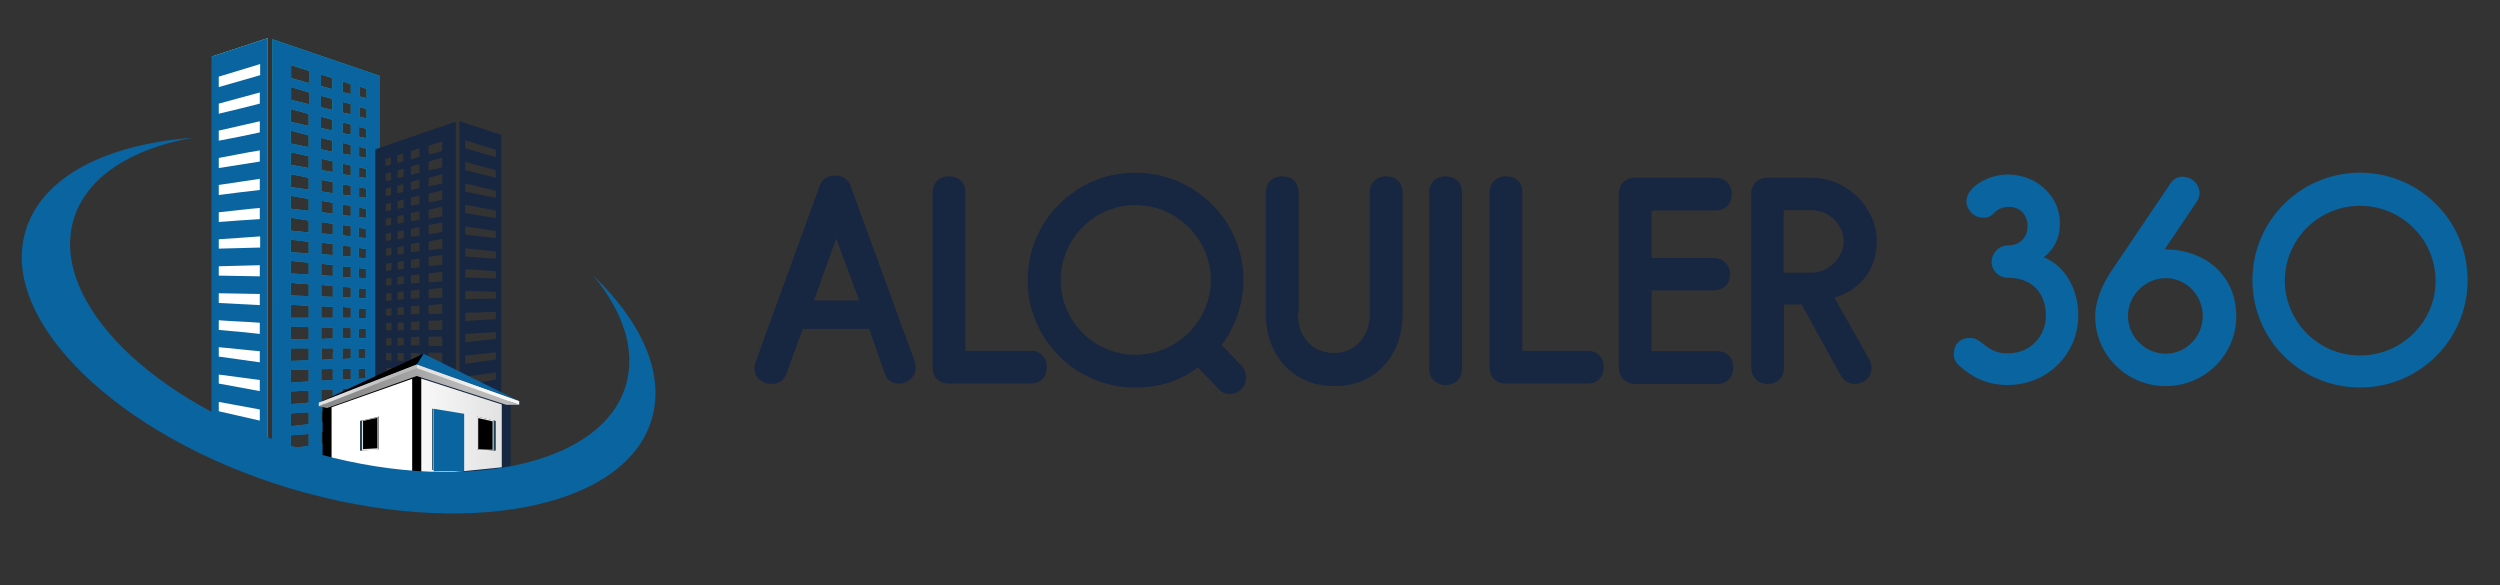 <?xml version="1.0" encoding="utf-8"?>
<!-- Generator: Adobe Illustrator 27.4.0, SVG Export Plug-In . SVG Version: 6.00 Build 0)  -->
<svg version="1.1" id="Capa_1" xmlns="http://www.w3.org/2000/svg" xmlns:xlink="http://www.w3.org/1999/xlink" x="0px" y="0px"
	 viewBox="0 0 69.48 16.26" style="enable-background:new 0 0 69.48 16.26;" xml:space="preserve">
<rect x="0" y="0" width="69.48" height="16.26" fill="#333333" stroke="none"/>
<style type="text/css">
	.st0{fill:#172641;}
	.st1{fill:#09649F;}
	.st2{fill-rule:evenodd;clip-rule:evenodd;fill:#58BEC5;}
	.st3{fill-rule:evenodd;clip-rule:evenodd;fill:url(#SVGID_1_);}
	.st4{fill-rule:evenodd;clip-rule:evenodd;fill:#09649F;}
	.st5{fill-rule:evenodd;clip-rule:evenodd;fill:#FFFFFF;}
	.st6{fill:none;}
	.st7{fill-rule:evenodd;clip-rule:evenodd;fill:#172641;}
	
		.st8{fill:url(#SVGID_00000072265718726146950410000006638044114966713259_);stroke:#172641;stroke-width:0.25;stroke-miterlimit:10;}
	.st9{fill:#FFFFFF;stroke:#000000;stroke-width:0.25;stroke-miterlimit:10;}
	.st10{fill:url(#SVGID_00000160185108890071268870000012983878362506366640_);}
	.st11{fill:url(#SVGID_00000103987824133986215480000015016424154788306054_);}
	.st12{fill:url(#SVGID_00000031890528424552868680000001947324753613065902_);}
	.st13{fill:url(#SVGID_00000171711234949038346950000007505181458120839314_);}
	.st14{fill:#1D465B;}
	.st15{fill:url(#SVGID_00000142159089857973457270000008802594636370914492_);}
	.st16{fill:url(#SVGID_00000123435136411197078250000001222071919161717908_);}
</style>
<g>
	<path class="st0" d="M24.16,9.14h-1.85l-0.45,1.23c-0.08,0.22-0.22,0.3-0.43,0.3c-0.21,0-0.46-0.14-0.46-0.43
		c0-0.06,0-0.11,0.03-0.18l1.78-4.89c0.06-0.19,0.22-0.29,0.43-0.29c0.19,0,0.37,0.1,0.43,0.29l1.78,4.87
		c0.02,0.05,0.03,0.1,0.03,0.16c0,0.27-0.22,0.46-0.46,0.46c-0.18,0-0.33-0.08-0.41-0.3L24.16,9.14z M22.62,8.35h1.26l-0.64-1.72
		L22.62,8.35z"/>
	<path class="st0" d="M26.82,9.75h1.82c0.27,0,0.45,0.18,0.45,0.45c0,0.29-0.18,0.46-0.45,0.46h-2.26c-0.29,0-0.46-0.18-0.46-0.46
		V5.35c0-0.27,0.19-0.45,0.45-0.45c0.29,0,0.46,0.18,0.46,0.45V9.75z"/>
	<path class="st0" d="M34.56,7.79c0,0.65-0.24,1.31-0.61,1.8l0.54,0.56c0.11,0.11,0.14,0.24,0.14,0.35c0,0.24-0.19,0.45-0.45,0.45
		c-0.1,0-0.21-0.02-0.3-0.13l-0.59-0.61c-0.49,0.38-1.07,0.56-1.75,0.56c-1.62,0-2.98-1.32-2.98-2.98s1.35-2.99,2.98-2.99
		C33.21,4.8,34.56,6.13,34.56,7.79z M29.48,7.79c0,1.15,0.94,2.07,2.07,2.07c1.16,0,2.1-0.94,2.1-2.07c0-1.15-0.94-2.09-2.1-2.09
		C30.41,5.7,29.48,6.64,29.48,7.79z"/>
	<path class="st0" d="M36.07,8.73c0,0.61,0.38,1.08,1,1.08s1-0.48,1-1.08V5.35c0-0.27,0.18-0.45,0.46-0.45
		c0.27,0,0.45,0.18,0.45,0.45v3.39c0,1.11-0.72,1.99-1.89,1.99c-1.18,0-1.91-0.88-1.91-1.99V5.35c0-0.27,0.19-0.45,0.45-0.45
		c0.29,0,0.46,0.18,0.46,0.45v3.38H36.07z"/>
	<path class="st0" d="M40.63,5.35v4.89c0,0.29-0.18,0.46-0.46,0.46c-0.25,0-0.45-0.18-0.45-0.46V5.35c0-0.27,0.19-0.45,0.45-0.45
		C40.45,4.91,40.63,5.07,40.63,5.35z"/>
	<path class="st0" d="M42.3,9.75h1.82c0.27,0,0.45,0.18,0.45,0.45c0,0.29-0.18,0.46-0.45,0.46h-2.26c-0.29,0-0.46-0.18-0.46-0.46
		V5.35c0-0.27,0.19-0.45,0.45-0.45c0.29,0,0.46,0.18,0.46,0.45V9.75z"/>
	<path class="st0" d="M47.68,4.94c0.25,0,0.45,0.18,0.45,0.45s-0.18,0.46-0.45,0.46H45.9v1.32h1.72c0.27,0,0.46,0.19,0.46,0.45
		c0,0.29-0.19,0.45-0.46,0.45H45.9v1.69h1.82c0.27,0,0.45,0.18,0.45,0.45c0,0.29-0.18,0.46-0.45,0.46h-2.28
		c-0.25,0-0.45-0.18-0.45-0.46V5.39c0-0.27,0.19-0.45,0.45-0.45H47.68z"/>
	<path class="st0" d="M50.34,4.94c1.03,0,1.82,0.86,1.82,1.77c0,0.72-0.41,1.34-1.18,1.56l0.97,1.72c0.05,0.1,0.06,0.18,0.06,0.25
		c0,0.25-0.22,0.43-0.45,0.43c-0.16,0-0.3-0.06-0.41-0.25l-1.08-1.96h-0.49v1.75c0,0.29-0.18,0.46-0.46,0.46
		c-0.25,0-0.45-0.18-0.45-0.46V5.39c0-0.27,0.19-0.45,0.45-0.45H50.34z M49.57,7.58h0.76c0.51,0,0.91-0.43,0.91-0.88
		c0-0.45-0.4-0.86-0.91-0.86h-0.76V7.58z"/>
	<path class="st1" d="M54.3,9.84c0-0.29,0.19-0.45,0.45-0.45c0.1,0,0.19,0.03,0.33,0.14c0.29,0.24,0.48,0.29,0.73,0.29
		c0.62,0,1.05-0.48,1.05-1.05c0-0.62-0.38-1.05-1.05-1.05c-0.25,0-0.46-0.19-0.46-0.45c0-0.18,0.16-0.45,0.46-0.45
		c0.32,0,0.54-0.22,0.54-0.54s-0.22-0.53-0.51-0.53c-0.18,0-0.32,0.06-0.41,0.16c-0.14,0.14-0.21,0.14-0.33,0.14
		c-0.25,0-0.45-0.24-0.45-0.45c0-0.41,0.62-0.75,1.15-0.75c0.84,0,1.45,0.64,1.45,1.34c0,0.46-0.18,0.75-0.45,0.96
		c0.61,0.24,0.96,0.91,0.96,1.61c0,1.08-0.86,1.94-1.96,1.94c-0.61,0-1.02-0.24-1.35-0.54C54.34,10.07,54.3,9.96,54.3,9.84z"/>
	<path class="st1" d="M60.32,5.1c0.08-0.13,0.21-0.19,0.33-0.19c0.27,0,0.48,0.21,0.48,0.46c0,0.08-0.03,0.16-0.08,0.24l-0.89,1.32
		c1.1,0,1.99,0.7,1.99,1.86c0,1.08-0.88,1.94-1.96,1.94s-1.96-0.86-1.96-1.94c0-0.41,0.19-0.88,0.45-1.26L60.32,5.1z M60.19,9.83
		c0.57,0,1.03-0.48,1.03-1.05c0-0.57-0.46-1.05-1.03-1.05s-1.05,0.48-1.05,1.05C59.14,9.35,59.61,9.83,60.19,9.83z"/>
	<path class="st1" d="M65.59,4.8c1.66,0,2.99,1.34,2.99,2.99s-1.34,2.98-2.99,2.98c-1.64,0-2.99-1.32-2.99-2.98S63.94,4.8,65.59,4.8
		z M65.59,9.88c1.16,0,2.1-0.94,2.1-2.07c0-1.15-0.94-2.09-2.1-2.09c-1.16,0-2.09,0.94-2.09,2.09C63.51,8.94,64.43,9.88,65.59,9.88z
		"/>
</g>
<g>
	<g>
		<polyline class="st2" points="5.89,12.69 7.44,13.06 7.44,1.06 5.89,1.57 		"/>
		<polyline class="st2" points="6.08,11.92 7.23,12.17 7.23,12.47 6.08,12.17 		"/>
		<path class="st2" d="M6.08,11.17c0.38,0.07,0.76,0.14,1.14,0.21c0,0.1,0,0.21,0,0.31c-0.38-0.09-0.76-0.17-1.14-0.26"/>
		<path class="st2" d="M6.08,10.41c0.38,0.05,0.76,0.1,1.14,0.15c0,0.1,0,0.21,0,0.31c-0.38-0.07-0.76-0.14-1.14-0.21"/>
		<path class="st2" d="M6.08,9.65c0.38,0.03,0.76,0.08,1.14,0.11c0,0.1,0,0.21,0,0.31c-0.38-0.05-0.76-0.11-1.14-0.16"/>
		<path class="st2" d="M6.08,8.9c0.38,0.03,0.76,0.04,1.14,0.07c0,0.1,0,0.21,0,0.31C6.85,9.24,6.47,9.2,6.08,9.17"/>
		<path class="st2" d="M6.08,8.15c0.38,0.01,0.76,0.01,1.14,0.02c0,0.1,0,0.21,0,0.31C6.85,8.46,6.47,8.44,6.08,8.42"/>
		<path class="st2" d="M6.08,7.4c0.38-0.01,0.76-0.02,1.14-0.03c0,0.1,0,0.21,0,0.31C6.85,7.67,6.47,7.67,6.08,7.66"/>
		<path class="st2" d="M6.08,6.65C6.47,6.62,6.85,6.6,7.23,6.57c0,0.1,0,0.21,0,0.31C6.85,6.89,6.47,6.9,6.08,6.91"/>
		<path class="st2" d="M6.08,5.9c0.38-0.04,0.76-0.09,1.14-0.12c0,0.1,0,0.21,0,0.31C6.85,6.11,6.47,6.14,6.08,6.17"/>
		<path class="st2" d="M6.08,5.14c0.38-0.06,0.76-0.11,1.14-0.17c0,0.1,0,0.21,0,0.31C6.85,5.32,6.47,5.37,6.08,5.42"/>
		<path class="st2" d="M6.08,4.39c0.38-0.07,0.76-0.15,1.14-0.21c0,0.1,0,0.21,0,0.31C6.85,4.55,6.47,4.61,6.08,4.67"/>
		<path class="st2" d="M6.08,3.63c0.38-0.09,0.76-0.17,1.14-0.26c0,0.1,0,0.21,0,0.31C6.85,3.76,6.47,3.84,6.08,3.91"/>
		<path class="st2" d="M6.08,2.88c0.38-0.1,0.76-0.21,1.14-0.31c0,0.1,0,0.21,0,0.31c-0.38,0.1-0.76,0.19-1.14,0.28"/>
		<polyline class="st2" points="6.08,2.13 7.23,1.78 7.23,2.09 6.08,2.42 		"/>
		
			<linearGradient id="SVGID_1_" gradientUnits="userSpaceOnUse" x1="9.066" y1="14.892" x2="9.066" y2="2.218" gradientTransform="matrix(1 0 0 -1 0 15.89)">
			<stop  offset="0" style="stop-color:#13B4BF"/>
			<stop  offset="0.292" style="stop-color:#15A6BE"/>
			<stop  offset="0.844" style="stop-color:#1A81BC"/>
			<stop  offset="1" style="stop-color:#1C75BB"/>
		</linearGradient>
		<path class="st3" d="M10.56,2.11L7.57,1.09v11.97l2.99-0.45V2.11z M8.08,12.1l0.5-0.04v0.33l-0.5,0.07V12.1z M8.08,11.49
			c0.17-0.01,0.33-0.03,0.5-0.03c0,0.11,0,0.22,0,0.33c-0.17,0.02-0.33,0.03-0.5,0.06C8.08,11.73,8.08,11.61,8.08,11.49z
			 M8.08,10.88c0.17-0.01,0.33-0.02,0.5-0.02c0,0.11,0,0.22,0,0.33c-0.17,0.02-0.33,0.03-0.5,0.04C8.08,11.12,8.08,11,8.08,10.88z
			 M8.08,10.28c0.17,0,0.33-0.01,0.5-0.01c0,0.11,0,0.22,0,0.33c-0.17,0.01-0.33,0.03-0.5,0.03C8.08,10.52,8.08,10.4,8.08,10.28z
			 M8.08,9.68c0.17,0,0.33,0,0.5,0c0,0.11,0,0.22,0,0.33c-0.17,0.01-0.33,0.02-0.5,0.02C8.08,9.92,8.08,9.8,8.08,9.68z M8.08,9.07
			c0.17,0.01,0.33,0.01,0.5,0.02c0,0.11,0,0.22,0,0.33c-0.17,0-0.33,0.01-0.5,0.01C8.08,9.31,8.08,9.19,8.08,9.07z M8.08,8.47
			c0.17,0.01,0.33,0.02,0.5,0.03c0,0.11,0,0.22,0,0.33c-0.17,0-0.33,0-0.5,0C8.08,8.71,8.08,8.59,8.08,8.47z M8.08,7.86
			c0.17,0.02,0.33,0.03,0.5,0.04c0,0.11,0,0.22,0,0.33c-0.17-0.01-0.33-0.01-0.5-0.02C8.08,8.1,8.08,7.98,8.08,7.86z M8.08,7.25
			c0.17,0.02,0.33,0.03,0.5,0.05c0,0.11,0,0.22,0,0.33c-0.17-0.01-0.33-0.02-0.5-0.03C8.08,7.49,8.08,7.37,8.08,7.25z M8.08,6.66
			c0.17,0.02,0.33,0.04,0.5,0.06c0,0.11,0,0.22,0,0.33c-0.17-0.02-0.33-0.03-0.5-0.04C8.08,6.89,8.08,6.78,8.08,6.66z M8.08,6.05
			c0.17,0.03,0.33,0.05,0.5,0.08c0,0.11,0,0.22,0,0.33c-0.16-0.02-0.33-0.03-0.5-0.05C8.08,6.29,8.08,6.17,8.08,6.05z M8.08,5.2
			c0-0.12,0-0.24,0-0.36c0.17,0.03,0.34,0.07,0.5,0.1c0,0.11,0,0.22,0,0.33C8.43,5.25,8.25,5.22,8.08,5.2z M8.08,5.44
			c0.17,0.03,0.33,0.06,0.5,0.09c0,0.11,0,0.22,0,0.33C8.42,5.84,8.25,5.82,8.08,5.8C8.08,5.68,8.08,5.56,8.08,5.44z M8.08,4.23
			c0.17,0.03,0.33,0.08,0.5,0.11c0,0.11,0,0.22,0,0.33c-0.17-0.03-0.33-0.06-0.5-0.09C8.08,4.47,8.08,4.35,8.08,4.23z M8.08,3.63
			c0.17,0.04,0.33,0.09,0.5,0.13c0,0.11,0,0.22,0,0.33c-0.17-0.03-0.33-0.07-0.5-0.1C8.08,3.87,8.08,3.75,8.08,3.63z M8.08,3.03
			c0.17,0.04,0.34,0.09,0.5,0.14c0,0.11,0,0.22,0,0.33c-0.16-0.03-0.33-0.08-0.5-0.11C8.08,3.26,8.08,3.14,8.08,3.03z M8.09,2.42
			c0.17,0.05,0.33,0.1,0.5,0.15c0,0.11,0,0.22,0,0.33c-0.17-0.04-0.33-0.09-0.5-0.12C8.09,2.66,8.09,2.54,8.09,2.42z M8.59,2.31
			l-0.5-0.14V1.81l0.5,0.16L8.59,2.31L8.59,2.31z M9.24,2.48L8.92,2.39V2.07l0.32,0.1V2.48z M9.24,3.06
			c-0.1-0.03-0.21-0.05-0.32-0.08c0-0.11,0-0.21,0-0.32c0.1,0.03,0.21,0.06,0.32,0.09C9.24,2.85,9.24,2.96,9.24,3.06z M9.24,3.63
			c-0.1-0.03-0.21-0.05-0.32-0.07c0-0.11,0-0.21,0-0.32c0.1,0.03,0.21,0.06,0.32,0.09C9.24,3.43,9.24,3.53,9.24,3.63z M9.24,4.21
			C9.13,4.2,9.02,4.17,8.92,4.15c0-0.11,0-0.21,0-0.32c0.1,0.03,0.21,0.05,0.32,0.08C9.24,4.01,9.24,4.11,9.24,4.21z M9.25,4.78
			c-0.1-0.02-0.21-0.03-0.32-0.05c0-0.11,0-0.21,0-0.32c0.1,0.03,0.21,0.05,0.32,0.07C9.25,4.58,9.25,4.68,9.25,4.78z M9.25,5.37
			c-0.1-0.02-0.21-0.03-0.32-0.05c0-0.11,0-0.21,0-0.32c0.1,0.02,0.21,0.04,0.32,0.06C9.25,5.16,9.25,5.26,9.25,5.37z M9.25,5.94
			C9.14,5.92,9.03,5.91,8.93,5.9c0-0.11,0-0.21,0-0.32c0.1,0.02,0.21,0.03,0.32,0.06C9.25,5.73,9.25,5.84,9.25,5.94z M9.25,6.52
			c-0.1-0.01-0.21-0.03-0.32-0.03c0-0.11,0-0.21,0-0.32c0.1,0.02,0.21,0.03,0.32,0.05C9.25,6.31,9.25,6.42,9.25,6.52z M9.25,7.09
			c-0.1-0.01-0.21-0.02-0.32-0.03c0-0.11,0-0.21,0-0.32c0.1,0.02,0.21,0.03,0.32,0.04C9.25,6.89,9.25,7,9.25,7.09z M9.25,7.67
			c-0.1-0.01-0.21-0.01-0.32-0.02c0-0.11,0-0.21,0-0.32c0.1,0.01,0.21,0.03,0.32,0.03C9.25,7.47,9.25,7.57,9.25,7.67z M9.25,8.25
			c-0.1,0-0.21-0.01-0.32-0.01c0-0.11,0-0.21,0-0.32c0.1,0.01,0.21,0.02,0.32,0.03C9.25,8.05,9.25,8.15,9.25,8.25z M9.25,8.83
			c-0.1,0-0.21,0-0.32,0c0-0.11,0-0.21,0-0.32c0.1,0.01,0.21,0.01,0.32,0.02C9.25,8.62,9.25,8.72,9.25,8.83z M9.25,9.41
			c-0.1,0-0.21,0-0.32,0.01c0-0.11,0-0.21,0-0.32c0.1,0,0.21,0.01,0.32,0.01C9.25,9.2,9.25,9.3,9.25,9.41z M9.25,9.98
			C9.15,9.99,9.04,9.99,8.94,10c0-0.11,0-0.21,0-0.32c0.1,0,0.21,0,0.32,0C9.25,9.77,9.25,9.88,9.25,9.98z M9.25,10.56
			c-0.1,0.01-0.21,0.02-0.32,0.02c0-0.11,0-0.21,0-0.32c0.1,0,0.21,0,0.32-0.01C9.25,10.35,9.25,10.46,9.25,10.56z M9.25,11.13
			c-0.1,0.01-0.21,0.02-0.32,0.03c0-0.11,0-0.21,0-0.32c0.1,0,0.21-0.01,0.32-0.01C9.25,10.93,9.25,11.03,9.25,11.13z M9.25,11.71
			c-0.1,0.01-0.21,0.03-0.32,0.03c0-0.11,0-0.21,0-0.32c0.1-0.01,0.21-0.02,0.32-0.02C9.25,11.51,9.25,11.61,9.25,11.71z
			 M9.25,12.29l-0.32,0.04V12l0.32-0.03V12.29z M9.52,11.96l0.23-0.02v0.28l-0.23,0.03V11.96z M9.52,11.4
			c0.08-0.01,0.15-0.01,0.23-0.02c0,0.09,0,0.19,0,0.28c-0.08,0.01-0.15,0.02-0.23,0.03C9.52,11.59,9.52,11.49,9.52,11.4z
			 M9.52,11.11c0-0.1,0-0.2,0-0.3c0.08,0,0.15-0.01,0.23-0.01c0,0.09,0,0.19,0,0.28C9.67,11.11,9.6,11.11,9.52,11.11z M9.52,10.25
			c0.08,0,0.15,0,0.23,0c0,0.09,0,0.19,0,0.28c-0.08,0.01-0.15,0.01-0.23,0.02C9.52,10.45,9.52,10.35,9.52,10.25z M9.52,9.98
			c0-0.1,0-0.2,0-0.3c0.08,0,0.15,0,0.23,0c0,0.09,0,0.19,0,0.28C9.67,9.97,9.6,9.97,9.52,9.98z M9.52,9.11
			c0.08,0,0.15,0.01,0.23,0.01c0,0.09,0,0.19,0,0.28c-0.08,0-0.15,0-0.23,0C9.52,9.3,9.52,9.21,9.52,9.11z M9.52,8.83
			c0-0.1,0-0.2,0-0.3C9.6,8.54,9.67,8.54,9.75,8.55c0,0.09,0,0.19,0,0.28C9.67,8.83,9.6,8.83,9.52,8.83z M9.52,7.97
			C9.6,7.98,9.67,7.98,9.75,7.99c0,0.09,0,0.19,0,0.28c-0.08,0-0.15-0.01-0.23-0.01C9.52,8.17,9.52,8.07,9.52,7.97z M9.52,7.4
			C9.6,7.41,9.67,7.42,9.75,7.42c0,0.09,0,0.19,0,0.28C9.67,7.71,9.6,7.7,9.52,7.7C9.52,7.6,9.52,7.49,9.52,7.4z M9.52,6.83
			C9.6,6.84,9.67,6.84,9.75,6.85c0,0.09,0,0.19,0,0.28C9.67,7.13,9.6,7.13,9.52,7.12C9.52,7.02,9.52,6.93,9.52,6.83z M9.52,6.25
			C9.6,6.26,9.67,6.28,9.75,6.29c0,0.09,0,0.19,0,0.28C9.67,6.56,9.6,6.55,9.52,6.54C9.52,6.45,9.52,6.36,9.52,6.25z M9.52,5.68
			C9.6,5.7,9.67,5.71,9.75,5.72c0,0.09,0,0.19,0,0.28C9.67,6,9.6,5.99,9.52,5.98C9.52,5.89,9.52,5.78,9.52,5.68z M9.52,5.12
			C9.6,5.14,9.67,5.15,9.75,5.16c0,0.09,0,0.19,0,0.28C9.67,5.43,9.6,5.42,9.52,5.41C9.52,5.31,9.52,5.21,9.52,5.12z M9.52,4.55
			C9.6,4.56,9.67,4.58,9.75,4.6c0,0.09,0,0.19,0,0.28C9.67,4.87,9.6,4.85,9.52,4.84C9.52,4.74,9.52,4.64,9.52,4.55z M9.52,3.97
			C9.6,3.99,9.67,4.01,9.75,4.03c0,0.09,0,0.19,0,0.28C9.67,4.3,9.6,4.28,9.52,4.27C9.52,4.17,9.52,4.07,9.52,3.97z M9.52,3.7
			c0-0.1,0-0.2,0-0.3C9.6,3.42,9.67,3.44,9.75,3.46c0,0.09,0,0.19,0,0.28C9.67,3.73,9.6,3.72,9.52,3.7z M9.52,2.83
			C9.6,2.85,9.67,2.87,9.75,2.9c0,0.09,0,0.19,0,0.28C9.67,3.16,9.6,3.14,9.52,3.13C9.52,3.03,9.52,2.93,9.52,2.83z M9.75,2.62
			L9.52,2.56v-0.3l0.23,0.08V2.62z M9.96,11.93l0.2-0.02v0.26l-0.2,0.03V11.93z M9.96,11.37c0.07,0,0.14-0.01,0.2-0.02
			c0,0.09,0,0.18,0,0.26c-0.07,0.01-0.14,0.02-0.2,0.03C9.96,11.56,9.96,11.47,9.96,11.37z M9.96,10.81c0.07,0,0.14-0.01,0.2-0.01
			c0,0.09,0,0.18,0,0.26c-0.07,0.01-0.14,0.01-0.2,0.02C9.96,11,9.96,10.9,9.96,10.81z M9.96,10.25c0.07,0,0.14,0,0.2,0
			c0,0.09,0,0.18,0,0.26c-0.07,0.01-0.14,0.01-0.2,0.02C9.96,10.43,9.96,10.35,9.96,10.25z M9.96,9.69c0.07,0,0.14,0,0.2,0
			c0,0.09,0,0.18,0,0.26c-0.07,0-0.14,0.01-0.2,0.01C9.96,9.88,9.96,9.78,9.96,9.69z M9.97,9.13c0.07,0,0.14,0,0.2,0.01
			c0,0.09,0,0.18,0,0.26c-0.07,0-0.14,0-0.2,0C9.97,9.31,9.97,9.22,9.97,9.13z M9.97,8.57c0.07,0,0.14,0.01,0.2,0.01
			c0,0.09,0,0.18,0,0.26c-0.07,0-0.14,0-0.2,0C9.97,8.76,9.97,8.66,9.97,8.57z M9.97,8.01c0.07,0.01,0.14,0.01,0.2,0.02
			c0,0.09,0,0.18,0,0.26c-0.06,0-0.13,0-0.2,0C9.97,8.19,9.97,8.1,9.97,8.01z M9.97,7.45c0.07,0.01,0.14,0.02,0.2,0.02
			c0,0.09,0,0.18,0,0.26c-0.07,0-0.14-0.01-0.2-0.01C9.97,7.63,9.97,7.54,9.97,7.45z M9.97,6.89c0.07,0.01,0.14,0.02,0.2,0.03
			c0,0.09,0,0.18,0,0.26c-0.07-0.01-0.14-0.01-0.2-0.02C9.97,7.07,9.97,6.98,9.97,6.89z M9.97,6.33c0.07,0.01,0.14,0.02,0.2,0.03
			c0,0.09,0,0.18,0,0.26c-0.07-0.01-0.14-0.02-0.2-0.02C9.97,6.51,9.97,6.42,9.97,6.33z M9.98,5.77c0.07,0.01,0.14,0.03,0.2,0.03
			c0,0.09,0,0.18,0,0.26c-0.07-0.01-0.14-0.02-0.2-0.03C9.98,5.96,9.98,5.86,9.98,5.77z M9.98,5.2c0.07,0.02,0.14,0.03,0.2,0.04
			c0,0.09,0,0.18,0,0.26c-0.07-0.01-0.14-0.02-0.2-0.03C9.98,5.39,9.98,5.3,9.98,5.2z M9.98,4.65c0.07,0.02,0.14,0.03,0.2,0.04
			c0,0.09,0,0.18,0,0.26c-0.07-0.01-0.14-0.03-0.2-0.03C9.98,4.83,9.98,4.74,9.98,4.65z M9.98,4.08c0.07,0.02,0.14,0.03,0.2,0.05
			c0,0.09,0,0.18,0,0.26c-0.07-0.02-0.14-0.03-0.2-0.04C9.98,4.27,9.98,4.18,9.98,4.08z M9.98,3.53c0.07,0.02,0.14,0.03,0.2,0.05
			c0,0.09,0,0.18,0,0.26c-0.07-0.02-0.14-0.03-0.2-0.04C9.98,3.71,9.98,3.61,9.98,3.53z M9.99,2.97c0.07,0.02,0.14,0.04,0.2,0.06
			c0,0.09,0,0.18,0,0.26c-0.07-0.02-0.14-0.03-0.2-0.05C9.99,3.15,9.99,3.06,9.99,2.97z M10.19,2.73l-0.2-0.05V2.4l0.2,0.07V2.73z"
			/>
		<polyline class="st2" points="5.89,12.69 7.44,13.06 7.44,1.06 5.89,1.57 		"/>
		<polyline class="st2" points="6.08,11.92 7.23,12.17 7.23,12.47 6.08,12.17 		"/>
		<path class="st2" d="M6.08,11.17c0.38,0.07,0.76,0.14,1.14,0.21c0,0.1,0,0.21,0,0.31c-0.38-0.09-0.76-0.17-1.14-0.26"/>
		<path class="st2" d="M6.08,10.41c0.38,0.05,0.76,0.1,1.14,0.15c0,0.1,0,0.21,0,0.31c-0.38-0.07-0.76-0.14-1.14-0.21"/>
		<path class="st2" d="M6.08,9.65c0.38,0.03,0.76,0.08,1.14,0.11c0,0.1,0,0.21,0,0.31c-0.38-0.05-0.76-0.11-1.14-0.16"/>
		<path class="st2" d="M6.08,8.9c0.38,0.03,0.76,0.04,1.14,0.07c0,0.1,0,0.21,0,0.31C6.85,9.24,6.47,9.2,6.08,9.17"/>
		<path class="st2" d="M6.08,8.15c0.38,0.01,0.76,0.01,1.14,0.02c0,0.1,0,0.21,0,0.31C6.85,8.46,6.47,8.44,6.08,8.42"/>
		<path class="st2" d="M6.08,7.4c0.38-0.01,0.76-0.02,1.14-0.03c0,0.1,0,0.21,0,0.31C6.85,7.67,6.47,7.67,6.08,7.66"/>
		<path class="st2" d="M6.08,6.65C6.47,6.62,6.85,6.6,7.23,6.57c0,0.1,0,0.21,0,0.31C6.85,6.89,6.47,6.9,6.08,6.91"/>
		<path class="st2" d="M6.08,5.9c0.38-0.04,0.76-0.09,1.14-0.12c0,0.1,0,0.21,0,0.31C6.85,6.11,6.47,6.14,6.08,6.17"/>
		<path class="st2" d="M6.08,5.14c0.38-0.06,0.76-0.11,1.14-0.17c0,0.1,0,0.21,0,0.31C6.85,5.32,6.47,5.37,6.08,5.42"/>
		<path class="st2" d="M6.08,4.39c0.38-0.07,0.76-0.15,1.14-0.21c0,0.1,0,0.21,0,0.31C6.85,4.55,6.47,4.61,6.08,4.67"/>
		<path class="st2" d="M6.08,3.63c0.38-0.09,0.76-0.17,1.14-0.26c0,0.1,0,0.21,0,0.31C6.85,3.76,6.47,3.84,6.08,3.91"/>
		<path class="st2" d="M6.08,2.88c0.38-0.1,0.76-0.21,1.14-0.31c0,0.1,0,0.21,0,0.31c-0.38,0.1-0.76,0.19-1.14,0.28"/>
		<polyline class="st2" points="6.08,2.13 7.23,1.78 7.23,2.09 6.08,2.42 		"/>
		<polyline class="st4" points="5.89,12.69 7.44,13.06 7.44,1.06 5.89,1.57 		"/>
		<polyline class="st5" points="6.08,11.92 7.23,12.17 7.23,12.47 6.08,12.17 		"/>
		<path class="st5" d="M6.08,11.17c0.38,0.07,0.76,0.14,1.14,0.21c0,0.1,0,0.21,0,0.31c-0.38-0.09-0.76-0.17-1.14-0.26"/>
		<path class="st5" d="M6.08,10.41c0.38,0.05,0.76,0.1,1.14,0.15c0,0.1,0,0.21,0,0.31c-0.38-0.07-0.76-0.14-1.14-0.21"/>
		<path class="st5" d="M6.08,9.65c0.38,0.03,0.76,0.08,1.14,0.11c0,0.1,0,0.21,0,0.31c-0.38-0.05-0.76-0.11-1.14-0.16"/>
		<path class="st5" d="M6.08,8.9c0.38,0.03,0.76,0.04,1.14,0.07c0,0.1,0,0.21,0,0.31C6.85,9.24,6.47,9.2,6.08,9.17"/>
		<path class="st5" d="M6.08,8.15c0.38,0.01,0.76,0.01,1.14,0.02c0,0.1,0,0.21,0,0.31C6.85,8.46,6.47,8.44,6.08,8.42"/>
		<path class="st5" d="M6.08,7.4c0.38-0.01,0.76-0.02,1.14-0.03c0,0.1,0,0.21,0,0.31C6.85,7.67,6.47,7.67,6.08,7.66"/>
		<path class="st5" d="M6.08,6.65C6.47,6.62,6.85,6.6,7.23,6.57c0,0.1,0,0.21,0,0.31C6.85,6.89,6.47,6.9,6.08,6.91"/>
		<path class="st5" d="M6.08,5.9c0.38-0.04,0.76-0.09,1.14-0.12c0,0.1,0,0.21,0,0.31C6.85,6.11,6.47,6.14,6.08,6.17"/>
		<path class="st5" d="M6.08,5.14c0.38-0.06,0.76-0.11,1.14-0.17c0,0.1,0,0.21,0,0.31C6.85,5.32,6.47,5.37,6.08,5.42"/>
		<path class="st5" d="M6.08,4.39c0.38-0.07,0.76-0.15,1.14-0.21c0,0.1,0,0.21,0,0.31C6.85,4.55,6.47,4.61,6.08,4.67"/>
		<path class="st5" d="M6.08,3.63c0.38-0.09,0.76-0.17,1.14-0.26c0,0.1,0,0.21,0,0.31C6.85,3.76,6.47,3.84,6.08,3.91"/>
		<path class="st5" d="M6.08,2.88c0.38-0.1,0.76-0.21,1.14-0.31c0,0.1,0,0.21,0,0.31c-0.38,0.1-0.76,0.19-1.14,0.28"/>
		<polyline class="st5" points="6.08,2.13 7.23,1.78 7.23,2.09 6.08,2.42 		"/>
		<path class="st6" d="M5.89,1.57l1.55,11.48L7.49,0.6C7.49,0.6,6.02,1.65,5.89,1.57"/>
		<path class="st4" d="M10.56,2.11L7.57,1.09v11.97l2.99-0.45V2.11z M8.08,12.1l0.5-0.04v0.33l-0.5,0.07V12.1z M8.08,11.49
			c0.17-0.01,0.33-0.03,0.5-0.03c0,0.11,0,0.22,0,0.33c-0.17,0.02-0.33,0.03-0.5,0.06C8.08,11.73,8.08,11.61,8.08,11.49z
			 M8.08,10.88c0.17-0.01,0.33-0.02,0.5-0.02c0,0.11,0,0.22,0,0.33c-0.17,0.02-0.33,0.03-0.5,0.04C8.08,11.12,8.08,11,8.08,10.88z
			 M8.08,10.28c0.17,0,0.33-0.01,0.5-0.01c0,0.11,0,0.22,0,0.33c-0.17,0.01-0.33,0.03-0.5,0.03C8.08,10.52,8.08,10.4,8.08,10.28z
			 M8.08,9.68c0.17,0,0.33,0,0.5,0c0,0.11,0,0.22,0,0.33c-0.17,0.01-0.33,0.02-0.5,0.02C8.08,9.92,8.08,9.8,8.08,9.68z M8.08,9.07
			c0.17,0.01,0.33,0.01,0.5,0.02c0,0.11,0,0.22,0,0.33c-0.17,0-0.33,0.01-0.5,0.01C8.08,9.31,8.08,9.19,8.08,9.07z M8.08,8.47
			c0.17,0.01,0.33,0.02,0.5,0.03c0,0.11,0,0.22,0,0.33c-0.17,0-0.33,0-0.5,0C8.08,8.71,8.08,8.59,8.08,8.47z M8.08,7.86
			c0.17,0.02,0.33,0.03,0.5,0.04c0,0.11,0,0.22,0,0.33c-0.17-0.01-0.33-0.01-0.5-0.02C8.08,8.1,8.08,7.98,8.08,7.86z M8.08,7.25
			c0.17,0.02,0.33,0.03,0.5,0.05c0,0.11,0,0.22,0,0.33c-0.17-0.01-0.33-0.02-0.5-0.03C8.08,7.49,8.08,7.37,8.08,7.25z M8.08,6.66
			c0.17,0.02,0.33,0.04,0.5,0.06c0,0.11,0,0.22,0,0.33c-0.17-0.02-0.33-0.03-0.5-0.04C8.08,6.89,8.08,6.78,8.08,6.66z M8.08,6.05
			c0.17,0.03,0.33,0.05,0.5,0.08c0,0.11,0,0.22,0,0.33c-0.16-0.02-0.33-0.03-0.5-0.05C8.08,6.29,8.08,6.17,8.08,6.05z M8.08,5.2
			c0-0.12,0-0.24,0-0.36c0.17,0.03,0.34,0.07,0.5,0.1c0,0.11,0,0.22,0,0.33C8.43,5.25,8.25,5.22,8.08,5.2z M8.08,5.44
			c0.17,0.03,0.33,0.06,0.5,0.09c0,0.11,0,0.22,0,0.33C8.42,5.84,8.25,5.82,8.08,5.8C8.08,5.68,8.08,5.56,8.08,5.44z M8.08,4.23
			c0.17,0.03,0.33,0.08,0.5,0.11c0,0.11,0,0.22,0,0.33c-0.17-0.03-0.33-0.06-0.5-0.09C8.08,4.47,8.08,4.35,8.08,4.23z M8.08,3.63
			c0.17,0.04,0.33,0.09,0.5,0.13c0,0.11,0,0.22,0,0.33c-0.17-0.03-0.33-0.07-0.5-0.1C8.08,3.87,8.08,3.75,8.08,3.63z M8.08,3.03
			c0.17,0.04,0.34,0.09,0.5,0.14c0,0.11,0,0.22,0,0.33c-0.16-0.03-0.33-0.08-0.5-0.11C8.08,3.26,8.08,3.14,8.08,3.03z M8.09,2.42
			c0.17,0.05,0.33,0.1,0.5,0.15c0,0.11,0,0.22,0,0.33c-0.17-0.04-0.33-0.09-0.5-0.12C8.09,2.66,8.09,2.54,8.09,2.42z M8.59,2.31
			l-0.5-0.14V1.81l0.5,0.16L8.59,2.31L8.59,2.31z M9.24,2.48L8.92,2.39V2.07l0.32,0.1V2.48z M9.24,3.06
			c-0.1-0.03-0.21-0.05-0.32-0.08c0-0.11,0-0.21,0-0.32c0.1,0.03,0.21,0.06,0.32,0.09C9.24,2.85,9.24,2.96,9.24,3.06z M9.24,3.63
			c-0.1-0.03-0.21-0.05-0.32-0.07c0-0.11,0-0.21,0-0.32c0.1,0.03,0.21,0.06,0.32,0.09C9.24,3.43,9.24,3.53,9.24,3.63z M9.24,4.21
			C9.13,4.2,9.02,4.17,8.92,4.15c0-0.11,0-0.21,0-0.32c0.1,0.03,0.21,0.05,0.32,0.08C9.24,4.01,9.24,4.11,9.24,4.21z M9.25,4.78
			c-0.1-0.02-0.21-0.03-0.32-0.05c0-0.11,0-0.21,0-0.32c0.1,0.03,0.21,0.05,0.32,0.07C9.25,4.58,9.25,4.68,9.25,4.78z M9.25,5.37
			c-0.1-0.02-0.21-0.03-0.32-0.05c0-0.11,0-0.21,0-0.32c0.1,0.02,0.21,0.04,0.32,0.06C9.25,5.16,9.25,5.26,9.25,5.37z M9.25,5.94
			C9.14,5.92,9.03,5.91,8.93,5.9c0-0.11,0-0.21,0-0.32c0.1,0.02,0.21,0.03,0.32,0.06C9.25,5.73,9.25,5.84,9.25,5.94z M9.25,6.52
			c-0.1-0.01-0.21-0.03-0.32-0.03c0-0.11,0-0.21,0-0.32c0.1,0.02,0.21,0.03,0.32,0.05C9.25,6.31,9.25,6.42,9.25,6.52z M9.25,7.09
			c-0.1-0.01-0.21-0.02-0.32-0.03c0-0.11,0-0.21,0-0.32c0.1,0.02,0.21,0.03,0.32,0.04C9.25,6.89,9.25,7,9.25,7.09z M9.25,7.67
			c-0.1-0.01-0.21-0.01-0.32-0.02c0-0.11,0-0.21,0-0.32c0.1,0.01,0.21,0.03,0.32,0.03C9.25,7.47,9.25,7.57,9.25,7.67z M9.25,8.25
			c-0.1,0-0.21-0.01-0.32-0.01c0-0.11,0-0.21,0-0.32c0.1,0.01,0.21,0.02,0.32,0.03C9.25,8.05,9.25,8.15,9.25,8.25z M9.25,8.83
			c-0.1,0-0.21,0-0.32,0c0-0.11,0-0.21,0-0.32c0.1,0.01,0.21,0.01,0.32,0.02C9.25,8.62,9.25,8.72,9.25,8.83z M9.25,9.41
			c-0.1,0-0.21,0-0.32,0.01c0-0.11,0-0.21,0-0.32c0.1,0,0.21,0.01,0.32,0.01C9.25,9.2,9.25,9.3,9.25,9.41z M9.25,9.98
			C9.15,9.99,9.04,9.99,8.94,10c0-0.11,0-0.21,0-0.32c0.1,0,0.21,0,0.32,0C9.25,9.77,9.25,9.88,9.25,9.98z M9.25,10.56
			c-0.1,0.01-0.21,0.02-0.32,0.02c0-0.11,0-0.21,0-0.32c0.1,0,0.21,0,0.32-0.01C9.25,10.35,9.25,10.46,9.25,10.56z M9.25,11.13
			c-0.1,0.01-0.21,0.02-0.32,0.03c0-0.11,0-0.21,0-0.32c0.1,0,0.21-0.01,0.32-0.01C9.25,10.93,9.25,11.03,9.25,11.13z M9.25,11.71
			c-0.1,0.01-0.21,0.03-0.32,0.03c0-0.11,0-0.21,0-0.32c0.1-0.01,0.21-0.02,0.32-0.02C9.25,11.51,9.25,11.61,9.25,11.71z
			 M9.25,12.29l-0.32,0.04V12l0.32-0.03V12.29z M9.52,11.96l0.23-0.02v0.28l-0.23,0.03V11.96z M9.52,11.4
			c0.08-0.01,0.15-0.01,0.23-0.02c0,0.09,0,0.19,0,0.28c-0.08,0.01-0.15,0.02-0.23,0.03C9.52,11.59,9.52,11.49,9.52,11.4z
			 M9.52,11.11c0-0.1,0-0.2,0-0.3c0.08,0,0.15-0.01,0.23-0.01c0,0.09,0,0.19,0,0.28C9.67,11.11,9.6,11.11,9.52,11.11z M9.52,10.25
			c0.08,0,0.15,0,0.23,0c0,0.09,0,0.19,0,0.28c-0.08,0.01-0.15,0.01-0.23,0.02C9.52,10.45,9.52,10.35,9.52,10.25z M9.52,9.98
			c0-0.1,0-0.2,0-0.3c0.08,0,0.15,0,0.23,0c0,0.09,0,0.19,0,0.28C9.67,9.97,9.6,9.97,9.52,9.98z M9.52,9.11
			c0.08,0,0.15,0.01,0.23,0.01c0,0.09,0,0.19,0,0.28c-0.08,0-0.15,0-0.23,0C9.52,9.3,9.52,9.21,9.52,9.11z M9.52,8.83
			c0-0.1,0-0.2,0-0.3C9.6,8.54,9.67,8.54,9.75,8.55c0,0.09,0,0.19,0,0.28C9.67,8.83,9.6,8.83,9.52,8.83z M9.52,7.97
			C9.6,7.98,9.67,7.98,9.75,7.99c0,0.09,0,0.19,0,0.28c-0.08,0-0.15-0.01-0.23-0.01C9.52,8.17,9.52,8.07,9.52,7.97z M9.52,7.4
			C9.6,7.41,9.67,7.42,9.75,7.42c0,0.09,0,0.19,0,0.28C9.67,7.71,9.6,7.7,9.52,7.7C9.52,7.6,9.52,7.49,9.52,7.4z M9.52,6.83
			C9.6,6.84,9.67,6.84,9.75,6.85c0,0.09,0,0.19,0,0.28C9.67,7.13,9.6,7.13,9.52,7.12C9.52,7.02,9.52,6.93,9.52,6.83z M9.52,6.25
			C9.6,6.26,9.67,6.28,9.75,6.29c0,0.09,0,0.19,0,0.28C9.67,6.56,9.6,6.55,9.52,6.54C9.52,6.45,9.52,6.36,9.52,6.25z M9.52,5.68
			C9.6,5.7,9.67,5.71,9.75,5.72c0,0.09,0,0.19,0,0.28C9.67,6,9.6,5.99,9.52,5.98C9.52,5.89,9.52,5.78,9.52,5.68z M9.52,5.12
			C9.6,5.14,9.67,5.15,9.75,5.16c0,0.09,0,0.19,0,0.28C9.67,5.43,9.6,5.42,9.52,5.41C9.52,5.31,9.52,5.21,9.52,5.12z M9.52,4.55
			C9.6,4.56,9.67,4.58,9.75,4.6c0,0.09,0,0.19,0,0.28C9.67,4.87,9.6,4.85,9.52,4.84C9.52,4.74,9.52,4.64,9.52,4.55z M9.52,3.97
			C9.6,3.99,9.67,4.01,9.75,4.03c0,0.09,0,0.19,0,0.28C9.67,4.3,9.6,4.28,9.52,4.27C9.52,4.17,9.52,4.07,9.52,3.97z M9.52,3.7
			c0-0.1,0-0.2,0-0.3C9.6,3.42,9.67,3.44,9.75,3.46c0,0.09,0,0.19,0,0.28C9.67,3.73,9.6,3.72,9.52,3.7z M9.52,2.83
			C9.6,2.85,9.67,2.87,9.75,2.9c0,0.09,0,0.19,0,0.28C9.67,3.16,9.6,3.14,9.52,3.13C9.52,3.03,9.52,2.93,9.52,2.83z M9.75,2.62
			L9.52,2.56v-0.3l0.23,0.08V2.62z M9.96,11.93l0.2-0.02v0.26l-0.2,0.03V11.93z M9.96,11.37c0.07,0,0.14-0.01,0.2-0.02
			c0,0.09,0,0.18,0,0.26c-0.07,0.01-0.14,0.02-0.2,0.03C9.96,11.56,9.96,11.47,9.96,11.37z M9.96,10.81c0.07,0,0.14-0.01,0.2-0.01
			c0,0.09,0,0.18,0,0.26c-0.07,0.01-0.14,0.01-0.2,0.02C9.96,11,9.96,10.9,9.96,10.81z M9.96,10.25c0.07,0,0.14,0,0.2,0
			c0,0.09,0,0.18,0,0.26c-0.07,0.01-0.14,0.01-0.2,0.02C9.96,10.43,9.96,10.35,9.96,10.25z M9.96,9.69c0.07,0,0.14,0,0.2,0
			c0,0.09,0,0.18,0,0.26c-0.07,0-0.14,0.01-0.2,0.01C9.96,9.88,9.96,9.78,9.96,9.69z M9.97,9.13c0.07,0,0.14,0,0.2,0.01
			c0,0.09,0,0.18,0,0.26c-0.07,0-0.14,0-0.2,0C9.97,9.31,9.97,9.22,9.97,9.13z M9.97,8.57c0.07,0,0.14,0.01,0.2,0.01
			c0,0.09,0,0.18,0,0.26c-0.07,0-0.14,0-0.2,0C9.97,8.76,9.97,8.66,9.97,8.57z M9.97,8.01c0.07,0.01,0.14,0.01,0.2,0.02
			c0,0.09,0,0.18,0,0.26c-0.06,0-0.13,0-0.2,0C9.97,8.19,9.97,8.1,9.97,8.01z M9.97,7.45c0.07,0.01,0.14,0.02,0.2,0.02
			c0,0.09,0,0.18,0,0.26c-0.07,0-0.14-0.01-0.2-0.01C9.97,7.63,9.97,7.54,9.97,7.45z M9.97,6.89c0.07,0.01,0.14,0.02,0.2,0.03
			c0,0.09,0,0.18,0,0.26c-0.07-0.01-0.14-0.01-0.2-0.02C9.97,7.07,9.97,6.98,9.97,6.89z M9.97,6.33c0.07,0.01,0.14,0.02,0.2,0.03
			c0,0.09,0,0.18,0,0.26c-0.07-0.01-0.14-0.02-0.2-0.02C9.97,6.51,9.97,6.42,9.97,6.33z M9.98,5.77c0.07,0.01,0.14,0.03,0.2,0.03
			c0,0.09,0,0.18,0,0.26c-0.07-0.01-0.14-0.02-0.2-0.03C9.98,5.96,9.98,5.86,9.98,5.77z M9.98,5.2c0.07,0.02,0.14,0.03,0.2,0.04
			c0,0.09,0,0.18,0,0.26c-0.07-0.01-0.14-0.02-0.2-0.03C9.98,5.39,9.98,5.3,9.98,5.2z M9.98,4.65c0.07,0.02,0.14,0.03,0.2,0.04
			c0,0.09,0,0.18,0,0.26c-0.07-0.01-0.14-0.03-0.2-0.03C9.98,4.83,9.98,4.74,9.98,4.65z M9.98,4.08c0.07,0.02,0.14,0.03,0.2,0.05
			c0,0.09,0,0.18,0,0.26c-0.07-0.02-0.14-0.03-0.2-0.04C9.98,4.27,9.98,4.18,9.98,4.08z M9.98,3.53c0.07,0.02,0.14,0.03,0.2,0.05
			c0,0.09,0,0.18,0,0.26c-0.07-0.02-0.14-0.03-0.2-0.04C9.98,3.71,9.98,3.61,9.98,3.53z M9.99,2.97c0.07,0.02,0.14,0.04,0.2,0.06
			c0,0.09,0,0.18,0,0.26c-0.07-0.02-0.14-0.03-0.2-0.05C9.99,3.15,9.99,3.06,9.99,2.97z M10.19,2.73l-0.2-0.05V2.4l0.2,0.07V2.73z"
			/>
	</g>
	<g>
		<path class="st7" d="M12.77,3.37v9.09l1.16-0.28V3.75L12.77,3.37z M13.78,11.67l-0.85,0.23v-0.23l0.85-0.19V11.67z M13.78,11.11
			c-0.28,0.07-0.57,0.13-0.85,0.2c0-0.08,0-0.15,0-0.23c0.28-0.05,0.57-0.1,0.85-0.15C13.78,10.98,13.78,11.05,13.78,11.11z
			 M13.78,10.55c-0.28,0.05-0.57,0.1-0.85,0.15c0-0.08,0-0.15,0-0.23c0.28-0.04,0.57-0.08,0.85-0.12
			C13.78,10.42,13.78,10.48,13.78,10.55z M13.78,9.99c-0.28,0.04-0.57,0.08-0.85,0.12c0-0.08,0-0.15,0-0.23
			c0.28-0.03,0.57-0.05,0.85-0.09C13.78,9.86,13.78,9.92,13.78,9.99z M13.78,9.42c-0.28,0.03-0.57,0.06-0.85,0.09
			c0-0.08,0-0.15,0-0.23c0.28-0.02,0.57-0.03,0.85-0.05C13.78,9.3,13.78,9.36,13.78,9.42z M13.78,8.87
			c-0.28,0.02-0.57,0.03-0.85,0.05c0-0.08,0-0.15,0-0.23c0.28-0.01,0.57-0.01,0.85-0.02C13.78,8.73,13.78,8.8,13.78,8.87z
			 M13.78,8.3c-0.28,0-0.57,0.01-0.85,0.01c0-0.08,0-0.15,0-0.23c0.28,0.01,0.57,0.02,0.85,0.03C13.78,8.17,13.78,8.24,13.78,8.3z
			 M13.78,7.74c-0.28-0.01-0.57-0.02-0.85-0.03c0-0.08,0-0.15,0-0.23c0.28,0.02,0.57,0.03,0.85,0.06
			C13.78,7.61,13.78,7.67,13.78,7.74z M13.78,7.19c-0.28-0.02-0.57-0.04-0.85-0.06c0-0.08,0-0.15,0-0.23
			c0.28,0.03,0.57,0.06,0.85,0.09C13.78,7.05,13.78,7.12,13.78,7.19z M13.78,6.62c-0.28-0.03-0.57-0.07-0.85-0.1
			c0-0.08,0-0.15,0-0.23c0.28,0.04,0.57,0.09,0.85,0.13C13.78,6.48,13.78,6.55,13.78,6.62z M13.78,6.06
			c-0.28-0.04-0.57-0.09-0.85-0.14c0-0.08,0-0.15,0-0.23c0.28,0.05,0.57,0.11,0.85,0.16C13.78,5.92,13.78,5.99,13.78,6.06z
			 M13.78,5.5c-0.28-0.06-0.57-0.12-0.85-0.17c0-0.08,0-0.15,0-0.23c0.28,0.07,0.57,0.13,0.85,0.2C13.78,5.36,13.78,5.43,13.78,5.5z
			 M13.78,4.94c-0.28-0.07-0.57-0.14-0.85-0.21c0-0.08,0-0.15,0-0.23c0.28,0.08,0.57,0.15,0.85,0.23
			C13.78,4.79,13.78,4.87,13.78,4.94z M13.78,4.37l-0.85-0.25V3.9l0.85,0.26V4.37z"/>
		<path class="st7" d="M10.43,12.12l2.24,0.34V3.38l-2.24,0.77V12.12z M12.29,11.88l-0.38-0.05v-0.25l0.38,0.03V11.88z M12.29,11.43
			c-0.13-0.02-0.25-0.03-0.38-0.04c0-0.09,0-0.17,0-0.25c0.13,0.01,0.25,0.02,0.38,0.03C12.29,11.25,12.29,11.35,12.29,11.43z
			 M12.29,10.98c-0.13-0.01-0.25-0.03-0.38-0.03c0-0.09,0-0.17,0-0.25c0.13,0.01,0.25,0.01,0.38,0.02
			C12.29,10.8,12.29,10.89,12.29,10.98z M12.29,10.53c-0.13-0.01-0.25-0.02-0.38-0.03c0-0.09,0-0.17,0-0.25c0.13,0,0.25,0,0.38,0.01
			C12.29,10.35,12.29,10.44,12.29,10.53z M12.29,10.07c-0.13-0.01-0.25-0.01-0.38-0.02c0-0.09,0-0.17,0-0.25c0.13,0,0.25,0,0.38,0
			C12.29,9.89,12.29,9.99,12.29,10.07z M12.29,9.62c-0.13,0-0.25-0.01-0.38-0.01c0-0.09,0-0.17,0-0.25c0.13,0,0.25-0.01,0.38-0.01
			C12.29,9.44,12.29,9.53,12.29,9.62z M12.29,9.17c-0.13,0-0.25,0-0.38,0c0-0.09,0-0.17,0-0.25c0.13-0.01,0.25-0.02,0.38-0.02
			C12.29,8.99,12.29,9.08,12.29,9.17z M12.29,8.72c-0.13,0-0.25,0.01-0.38,0.01c0-0.09,0-0.17,0-0.25c0.13-0.01,0.25-0.02,0.38-0.03
			C12.29,8.54,12.29,8.63,12.29,8.72z M12.29,8.27c-0.13,0-0.25,0.01-0.38,0.02c0-0.09,0-0.17,0-0.25c0.13-0.02,0.25-0.03,0.38-0.04
			C12.29,8.09,12.29,8.18,12.29,8.27z M12.29,7.82c-0.13,0.01-0.25,0.02-0.38,0.03c0-0.09,0-0.17,0-0.25
			c0.13-0.02,0.25-0.03,0.38-0.05C12.29,7.64,12.29,7.72,12.29,7.82z M12.29,7.36c-0.13,0.01-0.25,0.03-0.38,0.03
			c0-0.09,0-0.17,0-0.25c0.13-0.02,0.25-0.03,0.38-0.06C12.29,7.19,12.29,7.27,12.29,7.36z M11.91,6.51c0-0.09,0-0.17,0-0.25
			c0.13-0.03,0.25-0.05,0.38-0.08c0,0.09,0,0.18,0,0.26C12.16,6.48,12.04,6.49,11.91,6.51z M12.29,6.91
			c-0.13,0.02-0.25,0.03-0.38,0.05c0-0.09,0-0.17,0-0.25c0.13-0.03,0.25-0.04,0.38-0.07C12.29,6.73,12.29,6.82,12.29,6.91z
			 M12.29,6.01c-0.13,0.03-0.25,0.04-0.38,0.07c0-0.09,0-0.17,0-0.25c0.13-0.03,0.25-0.06,0.38-0.09
			C12.29,5.83,12.29,5.91,12.29,6.01z M12.29,5.55c-0.13,0.03-0.25,0.05-0.38,0.08c0-0.09,0-0.17,0-0.25
			c0.13-0.03,0.25-0.06,0.38-0.09C12.29,5.37,12.29,5.46,12.29,5.55z M12.29,5.1c-0.13,0.03-0.25,0.05-0.38,0.09
			c0-0.09,0-0.17,0-0.25c0.13-0.03,0.25-0.07,0.38-0.1C12.29,4.92,12.29,5.02,12.29,5.1z M12.29,4.65
			c-0.13,0.03-0.25,0.06-0.38,0.09c0-0.09,0-0.17,0-0.25c0.13-0.03,0.25-0.08,0.38-0.11C12.29,4.47,12.29,4.56,12.29,4.65z
			 M11.91,4.05l0.38-0.12V4.2l-0.38,0.1V4.05z M11.42,4.2l0.24-0.08v0.24l-0.24,0.07V4.2z M11.42,4.63
			c0.08-0.03,0.16-0.05,0.24-0.07c0,0.08,0,0.16,0,0.24c-0.08,0.02-0.16,0.04-0.24,0.06C11.42,4.78,11.42,4.71,11.42,4.63z
			 M11.42,5.06c0.08-0.03,0.16-0.04,0.24-0.07c0,0.08,0,0.16,0,0.24c-0.08,0.02-0.16,0.03-0.24,0.05
			C11.42,5.21,11.42,5.14,11.42,5.06z M11.42,5.49c0.08-0.02,0.16-0.04,0.24-0.06c0,0.08,0,0.16,0,0.24
			c-0.08,0.02-0.16,0.03-0.24,0.05C11.42,5.65,11.42,5.57,11.42,5.49z M11.42,5.92c0.08-0.02,0.16-0.03,0.24-0.05
			c0,0.08,0,0.16,0,0.24c-0.08,0.02-0.16,0.03-0.24,0.04C11.42,6.07,11.42,6,11.42,5.92z M11.42,6.36c0.08-0.02,0.16-0.03,0.24-0.05
			c0,0.08,0,0.16,0,0.24c-0.09,0.02-0.16,0.03-0.24,0.03C11.42,6.51,11.42,6.43,11.42,6.36z M11.42,6.78
			c0.08-0.02,0.16-0.03,0.24-0.04c0,0.08,0,0.16,0,0.24C11.59,6.99,11.5,7,11.42,7.01C11.42,6.94,11.42,6.86,11.42,6.78z
			 M11.42,7.22c0.08-0.01,0.16-0.03,0.24-0.03c0,0.08,0,0.16,0,0.24c-0.09,0.01-0.16,0.02-0.24,0.02
			C11.42,7.37,11.42,7.3,11.42,7.22z M11.42,7.65c0.08-0.01,0.16-0.02,0.24-0.03c0,0.08,0,0.16,0,0.24
			c-0.08,0.01-0.16,0.01-0.24,0.02C11.42,7.8,11.42,7.72,11.42,7.65z M11.42,8.08c0.08-0.01,0.16-0.02,0.24-0.03
			c0,0.08,0,0.16,0,0.24c-0.08,0-0.16,0.01-0.24,0.01C11.42,8.24,11.42,8.16,11.42,8.08z M11.42,8.51c0.08-0.01,0.16-0.01,0.24-0.02
			c0,0.08,0,0.16,0,0.24c-0.08,0-0.16,0.01-0.24,0.01C11.42,8.66,11.42,8.59,11.42,8.51z M11.42,8.95c0.08-0.01,0.16-0.01,0.24-0.02
			c0,0.08,0,0.16,0,0.24c-0.08,0-0.16,0-0.24,0C11.42,9.1,11.42,9.02,11.42,8.95z M11.42,9.37c0.08,0,0.16-0.01,0.24-0.01
			c0,0.08,0,0.16,0,0.24c-0.08,0-0.16,0-0.24-0.01C11.42,9.53,11.42,9.45,11.42,9.37z M11.42,9.81c0.08,0,0.16,0,0.24,0
			c0,0.08,0,0.16,0,0.24c-0.08,0-0.16-0.01-0.24-0.01C11.42,9.96,11.42,9.88,11.42,9.81z M11.42,10.23c0.08,0,0.16,0,0.24,0
			c0,0.08,0,0.16,0,0.24c-0.08-0.01-0.16-0.01-0.24-0.02C11.42,10.39,11.42,10.31,11.42,10.23z M11.42,10.67
			c0.08,0,0.16,0.01,0.24,0.01c0,0.08,0,0.16,0,0.24c-0.08-0.01-0.16-0.02-0.24-0.03C11.42,10.82,11.42,10.75,11.42,10.67z
			 M11.42,11.1c0.08,0.01,0.16,0.01,0.24,0.02c0,0.08,0,0.16,0,0.24c-0.08-0.01-0.16-0.02-0.24-0.03
			C11.42,11.25,11.42,11.17,11.42,11.1z M11.42,11.53l0.24,0.02v0.24l-0.24-0.03V11.53z M11.22,11.74l-0.17-0.03V11.5l0.17,0.02
			V11.74z M11.22,11.31c-0.06-0.01-0.12-0.02-0.17-0.02c0-0.07,0-0.15,0-0.21c0.06,0,0.12,0.01,0.17,0.01
			C11.22,11.17,11.22,11.23,11.22,11.31z M11.05,10.87c0-0.07,0-0.15,0-0.21c0.06,0,0.12,0.01,0.17,0.01c0,0.08,0,0.15,0,0.22
			C11.16,10.88,11.1,10.88,11.05,10.87z M11.22,10.46c-0.06,0-0.12-0.01-0.17-0.01c0-0.07,0-0.15,0-0.21c0.06,0,0.12,0,0.17,0
			C11.22,10.31,11.22,10.39,11.22,10.46z M11.05,10.02c0-0.07,0-0.15,0-0.21c0.06,0,0.12,0,0.17,0c0,0.08,0,0.15,0,0.22
			C11.16,10.03,11.1,10.03,11.05,10.02z M11.22,9.6c-0.06,0-0.12,0-0.17,0c0-0.07,0-0.15,0-0.21c0.06,0,0.12,0,0.17-0.01
			C11.22,9.46,11.22,9.53,11.22,9.6z M11.05,9.18c0-0.07,0-0.15,0-0.21c0.06,0,0.12-0.01,0.17-0.01c0,0.08,0,0.15,0,0.22
			C11.16,9.18,11.1,9.18,11.05,9.18z M11.22,8.75c-0.06,0-0.12,0-0.17,0.01c0-0.07,0-0.15,0-0.21c0.06-0.01,0.12-0.01,0.17-0.02
			C11.22,8.6,11.22,8.68,11.22,8.75z M11.22,8.32c-0.06,0-0.12,0.01-0.17,0.01c0-0.07,0-0.15,0-0.21c0.06-0.01,0.12-0.01,0.17-0.02
			C11.22,8.18,11.22,8.25,11.22,8.32z M11.22,7.89C11.16,7.9,11.1,7.9,11.05,7.91c0-0.07,0-0.15,0-0.21
			c0.06-0.01,0.12-0.02,0.17-0.03C11.22,7.75,11.22,7.83,11.22,7.89z M11.22,7.47c-0.06,0.01-0.12,0.01-0.17,0.02
			c0-0.07,0-0.15,0-0.21c0.06-0.01,0.12-0.02,0.17-0.03C11.22,7.32,11.22,7.4,11.22,7.47z M11.22,7.05
			c-0.06,0.01-0.12,0.02-0.17,0.03c0-0.07,0-0.15,0-0.21c0.06-0.01,0.12-0.02,0.17-0.03C11.22,6.89,11.22,6.97,11.22,7.05z
			 M11.22,6.62c-0.06,0.01-0.12,0.02-0.17,0.03c0-0.07,0-0.15,0-0.21c0.06-0.01,0.12-0.03,0.17-0.03
			C11.22,6.47,11.22,6.54,11.22,6.62z M11.22,6.19c-0.06,0.01-0.12,0.02-0.17,0.03c0-0.07,0-0.15,0-0.21
			c0.06-0.02,0.12-0.03,0.17-0.04C11.22,6.04,11.22,6.12,11.22,6.19z M11.22,5.77c-0.06,0.01-0.12,0.03-0.17,0.03
			c0-0.07,0-0.15,0-0.21c0.06-0.02,0.12-0.03,0.17-0.04C11.22,5.61,11.22,5.69,11.22,5.77z M11.04,5.37c0-0.07,0-0.15,0-0.21
			c0.06-0.02,0.12-0.03,0.17-0.05c0,0.08,0,0.15,0,0.22C11.16,5.35,11.1,5.37,11.04,5.37z M11.22,4.91
			c-0.06,0.02-0.12,0.03-0.17,0.04c0-0.07,0-0.15,0-0.21c0.06-0.02,0.12-0.03,0.17-0.05C11.22,4.76,11.22,4.84,11.22,4.91z
			 M11.04,4.32l0.17-0.05v0.22l-0.17,0.04V4.32z M10.89,11.7l-0.15-0.02v-0.2l0.15,0.02V11.7z M10.89,11.28
			c-0.05-0.01-0.1-0.01-0.15-0.02c0-0.07,0-0.14,0-0.2c0.05,0,0.1,0.01,0.15,0.01C10.89,11.14,10.89,11.21,10.89,11.28z
			 M10.89,10.86c-0.05,0-0.1-0.01-0.15-0.01c0-0.07,0-0.14,0-0.2c0.05,0,0.1,0,0.15,0.01C10.89,10.72,10.89,10.79,10.89,10.86z
			 M10.89,10.44c-0.05,0-0.1-0.01-0.15-0.01c0-0.07,0-0.14,0-0.2c0.05,0,0.1,0,0.15,0C10.89,10.3,10.89,10.37,10.89,10.44z
			 M10.88,10.02c-0.05,0-0.1,0-0.15-0.01c0-0.07,0-0.14,0-0.2c0.05,0,0.1,0,0.15,0C10.88,9.88,10.88,9.95,10.88,10.02z M10.88,9.6
			c-0.05,0-0.1,0-0.15,0c0-0.07,0-0.14,0-0.2c0.05,0,0.1,0,0.15-0.01C10.88,9.47,10.88,9.53,10.88,9.6z M10.88,9.18
			c-0.05,0-0.1,0-0.15,0c0-0.07,0-0.14,0-0.2c0.05,0,0.1-0.01,0.15-0.01C10.88,9.05,10.88,9.12,10.88,9.18z M10.88,8.77
			c-0.05,0-0.1,0-0.15,0.01c0-0.07,0-0.14,0-0.2c0.05,0,0.1-0.01,0.15-0.01C10.88,8.63,10.88,8.7,10.88,8.77z M10.88,8.35
			c-0.05,0-0.1,0.01-0.15,0.01c0-0.07,0-0.14,0-0.2c0.05-0.01,0.1-0.01,0.15-0.02C10.88,8.21,10.88,8.28,10.88,8.35z M10.88,7.93
			c-0.05,0-0.1,0.01-0.15,0.01c0-0.07,0-0.14,0-0.2c0.05-0.01,0.1-0.01,0.15-0.02C10.88,7.79,10.88,7.86,10.88,7.93z M10.88,7.51
			c-0.05,0.01-0.1,0.01-0.15,0.02c0-0.07,0-0.14,0-0.2c0.05-0.01,0.1-0.02,0.15-0.03C10.88,7.37,10.88,7.44,10.88,7.51z M10.88,7.09
			c-0.05,0.01-0.1,0.01-0.15,0.02c0-0.07,0-0.14,0-0.2c0.05-0.01,0.1-0.02,0.15-0.03C10.88,6.95,10.88,7.02,10.88,7.09z M10.87,6.67
			c-0.05,0.01-0.1,0.02-0.15,0.03c0-0.07,0-0.14,0-0.2c0.05-0.01,0.1-0.02,0.15-0.03C10.87,6.54,10.87,6.6,10.87,6.67z M10.87,6.25
			c-0.05,0.01-0.1,0.02-0.15,0.03c0-0.07,0-0.14,0-0.2c0.05-0.01,0.1-0.03,0.15-0.03C10.87,6.12,10.87,6.19,10.87,6.25z M10.87,5.84
			c-0.05,0.01-0.1,0.02-0.15,0.03c0-0.07,0-0.14,0-0.2c0.05-0.01,0.1-0.03,0.15-0.03C10.87,5.7,10.87,5.77,10.87,5.84z M10.87,5.42
			c-0.05,0.01-0.1,0.03-0.15,0.03c0-0.07,0-0.14,0-0.2c0.05-0.02,0.1-0.03,0.15-0.04C10.87,5.28,10.87,5.35,10.87,5.42z M10.87,5
			c-0.05,0.01-0.1,0.03-0.15,0.03c0-0.07,0-0.14,0-0.2c0.05-0.02,0.1-0.03,0.15-0.04C10.87,4.86,10.87,4.93,10.87,5z M10.71,4.42
			l0.15-0.05v0.21l-0.15,0.04V4.42z"/>
	</g>
	<g>
		
			<linearGradient id="SVGID_00000003826296709705674940000015325441207907232415_" gradientUnits="userSpaceOnUse" x1="14.072" y1="4.04" x2="11.581" y2="4.04" gradientTransform="matrix(1 0 0 -1 0 15.89)">
			<stop  offset="0" style="stop-color:#E2E1E2"/>
			<stop  offset="1" style="stop-color:#FAF9FA"/>
		</linearGradient>
		
			<polygon style="fill:url(#SVGID_00000003826296709705674940000015325441207907232415_);stroke:#172641;stroke-width:0.25;stroke-miterlimit:10;" points="
			14.07,11.15 11.58,10.35 11.58,13.35 14.07,13.1 		"/>
		<polygon class="st9" points="9.09,11.23 11.58,10.35 11.58,13.35 9.09,13.1 		"/>
		
			<linearGradient id="SVGID_00000170261390317191395390000016031894499794658214_" gradientUnits="userSpaceOnUse" x1="-466.943" y1="4.982" x2="-470.057" y2="5.243" gradientTransform="matrix(-1 0 0 -1 -457.122 15.89)">
			<stop  offset="0" style="stop-color:#8C8C8C"/>
			<stop  offset="1" style="stop-color:#BBBABA"/>
		</linearGradient>
		<polygon style="fill:url(#SVGID_00000170261390317191395390000016031894499794658214_);" points="14.07,11.15 11.58,10.35 
			9.09,11.23 8.86,11.19 11.58,10.13 14.43,11.15 		"/>
		
			<linearGradient id="SVGID_00000056391819645337375970000004457837305461216440_" gradientUnits="userSpaceOnUse" x1="-466.943" y1="4.879" x2="-470.057" y2="5.141" gradientTransform="matrix(-1 0 0 -1 -457.122 15.89)">
			<stop  offset="0" style="stop-color:#8C8C8C"/>
			<stop  offset="1" style="stop-color:#BBBABA"/>
		</linearGradient>
		<polygon style="fill:url(#SVGID_00000056391819645337375970000004457837305461216440_);" points="14.07,11.25 11.58,10.45 
			9.09,11.34 8.86,11.29 11.58,10.23 14.43,11.25 		"/>
		<polygon class="st1" points="11.58,10.13 11.77,9.83 14.43,11.15 		"/>
		<polygon points="11.77,9.83 8.86,11.19 11.58,10.13 		"/>
		<polygon class="st1" points="12.05,11.36 12.05,13.1 12.9,13.1 12.9,11.5 		"/>
		
			<linearGradient id="SVGID_00000088828897553612901280000009778495840961239181_" gradientUnits="userSpaceOnUse" x1="-469.236" y1="5.123" x2="-470.785" y2="5.253" gradientTransform="matrix(-1 0 0 -1 -457.122 15.89)">
			<stop  offset="0" style="stop-color:#E2E1E2"/>
			<stop  offset="1" style="stop-color:#FAF9FA"/>
		</linearGradient>
		<polygon style="fill:url(#SVGID_00000088828897553612901280000009778495840961239181_);" points="11.58,10.13 11.58,10.23 
			14.43,11.25 14.43,11.15 		"/>
		
			<linearGradient id="SVGID_00000020372956619873605500000009092734336673426063_" gradientUnits="userSpaceOnUse" x1="-466.439" y1="5.101" x2="-468.013" y2="5.233" gradientTransform="matrix(-1 0 0 -1 -457.122 15.89)">
			<stop  offset="0" style="stop-color:#E2E1E2"/>
			<stop  offset="1" style="stop-color:#BBBABA"/>
		</linearGradient>
		<polygon style="fill:url(#SVGID_00000020372956619873605500000009092734336673426063_);" points="11.58,10.13 8.86,11.19 
			8.86,11.29 11.58,10.23 		"/>
		<g>
			<polygon points="13.77,11.7 13.26,11.58 13.26,12.49 13.77,12.52 			"/>
			<polygon class="st14" points="13.77,11.7 13.77,12.52 13.72,12.51 13.72,11.69 			"/>
			
				<linearGradient id="SVGID_00000015338496615504158890000000275627490805206420_" gradientUnits="userSpaceOnUse" x1="-470.847" y1="174.95" x2="-470.382" y2="174.95" gradientTransform="matrix(-1 -0.045 0 -1 -457.122 165.632)">
				<stop  offset="0" style="stop-color:#E2E1E2"/>
				<stop  offset="1" style="stop-color:#FAF9FA"/>
			</linearGradient>
			<path style="fill:url(#SVGID_00000015338496615504158890000000275627490805206420_);" d="M13.26,11.58v0.91l0.46,0.02v-0.83
				L13.26,11.58z M13.29,11.62l0.4,0.09v0.79l-0.4-0.02V11.62z"/>
		</g>
		<g>
			<polygon points="10.01,11.7 10.53,11.58 10.53,12.49 10.01,12.52 			"/>
			<polygon class="st14" points="10.01,11.7 10.01,12.52 10.06,12.51 10.06,11.69 			"/>
			
				<linearGradient id="SVGID_00000176727462132325680640000017464756744387476888_" gradientUnits="userSpaceOnUse" x1="7243.034" y1="-175.269" x2="7243.498" y2="-175.269" gradientTransform="matrix(1 -0.045 0 -1 -7232.974 165.632)">
				<stop  offset="0" style="stop-color:#E2E1E2"/>
				<stop  offset="1" style="stop-color:#FAF9FA"/>
			</linearGradient>
			<path style="fill:url(#SVGID_00000176727462132325680640000017464756744387476888_);" d="M10.06,11.69v0.83l0.46-0.02v-0.91
				L10.06,11.69z M10.49,12.46l-0.4,0.02V11.7l0.4-0.09V12.46z"/>
		</g>
		<rect x="12.01" y="11.36" class="st14" width="0.03" height="1.7"/>
	</g>
	<g>
		<path class="st1" d="M8.05,13.57c4.81,1.44,9.31,0.59,10.06-1.91c0.38-1.26-0.27-2.71-1.63-4.01c0.85,1.02,1.2,2.1,0.91,3.07
			c-0.68,2.26-4.67,3.07-8.91,1.79c-4.24-1.28-7.12-4.15-6.43-6.42c0.35-1.17,1.6-1.96,3.3-2.26c-2.4,0.18-4.19,1.08-4.64,2.59
			C-0.04,8.91,3.28,12.13,8.05,13.57z"/>
	</g>
</g>
</svg>
